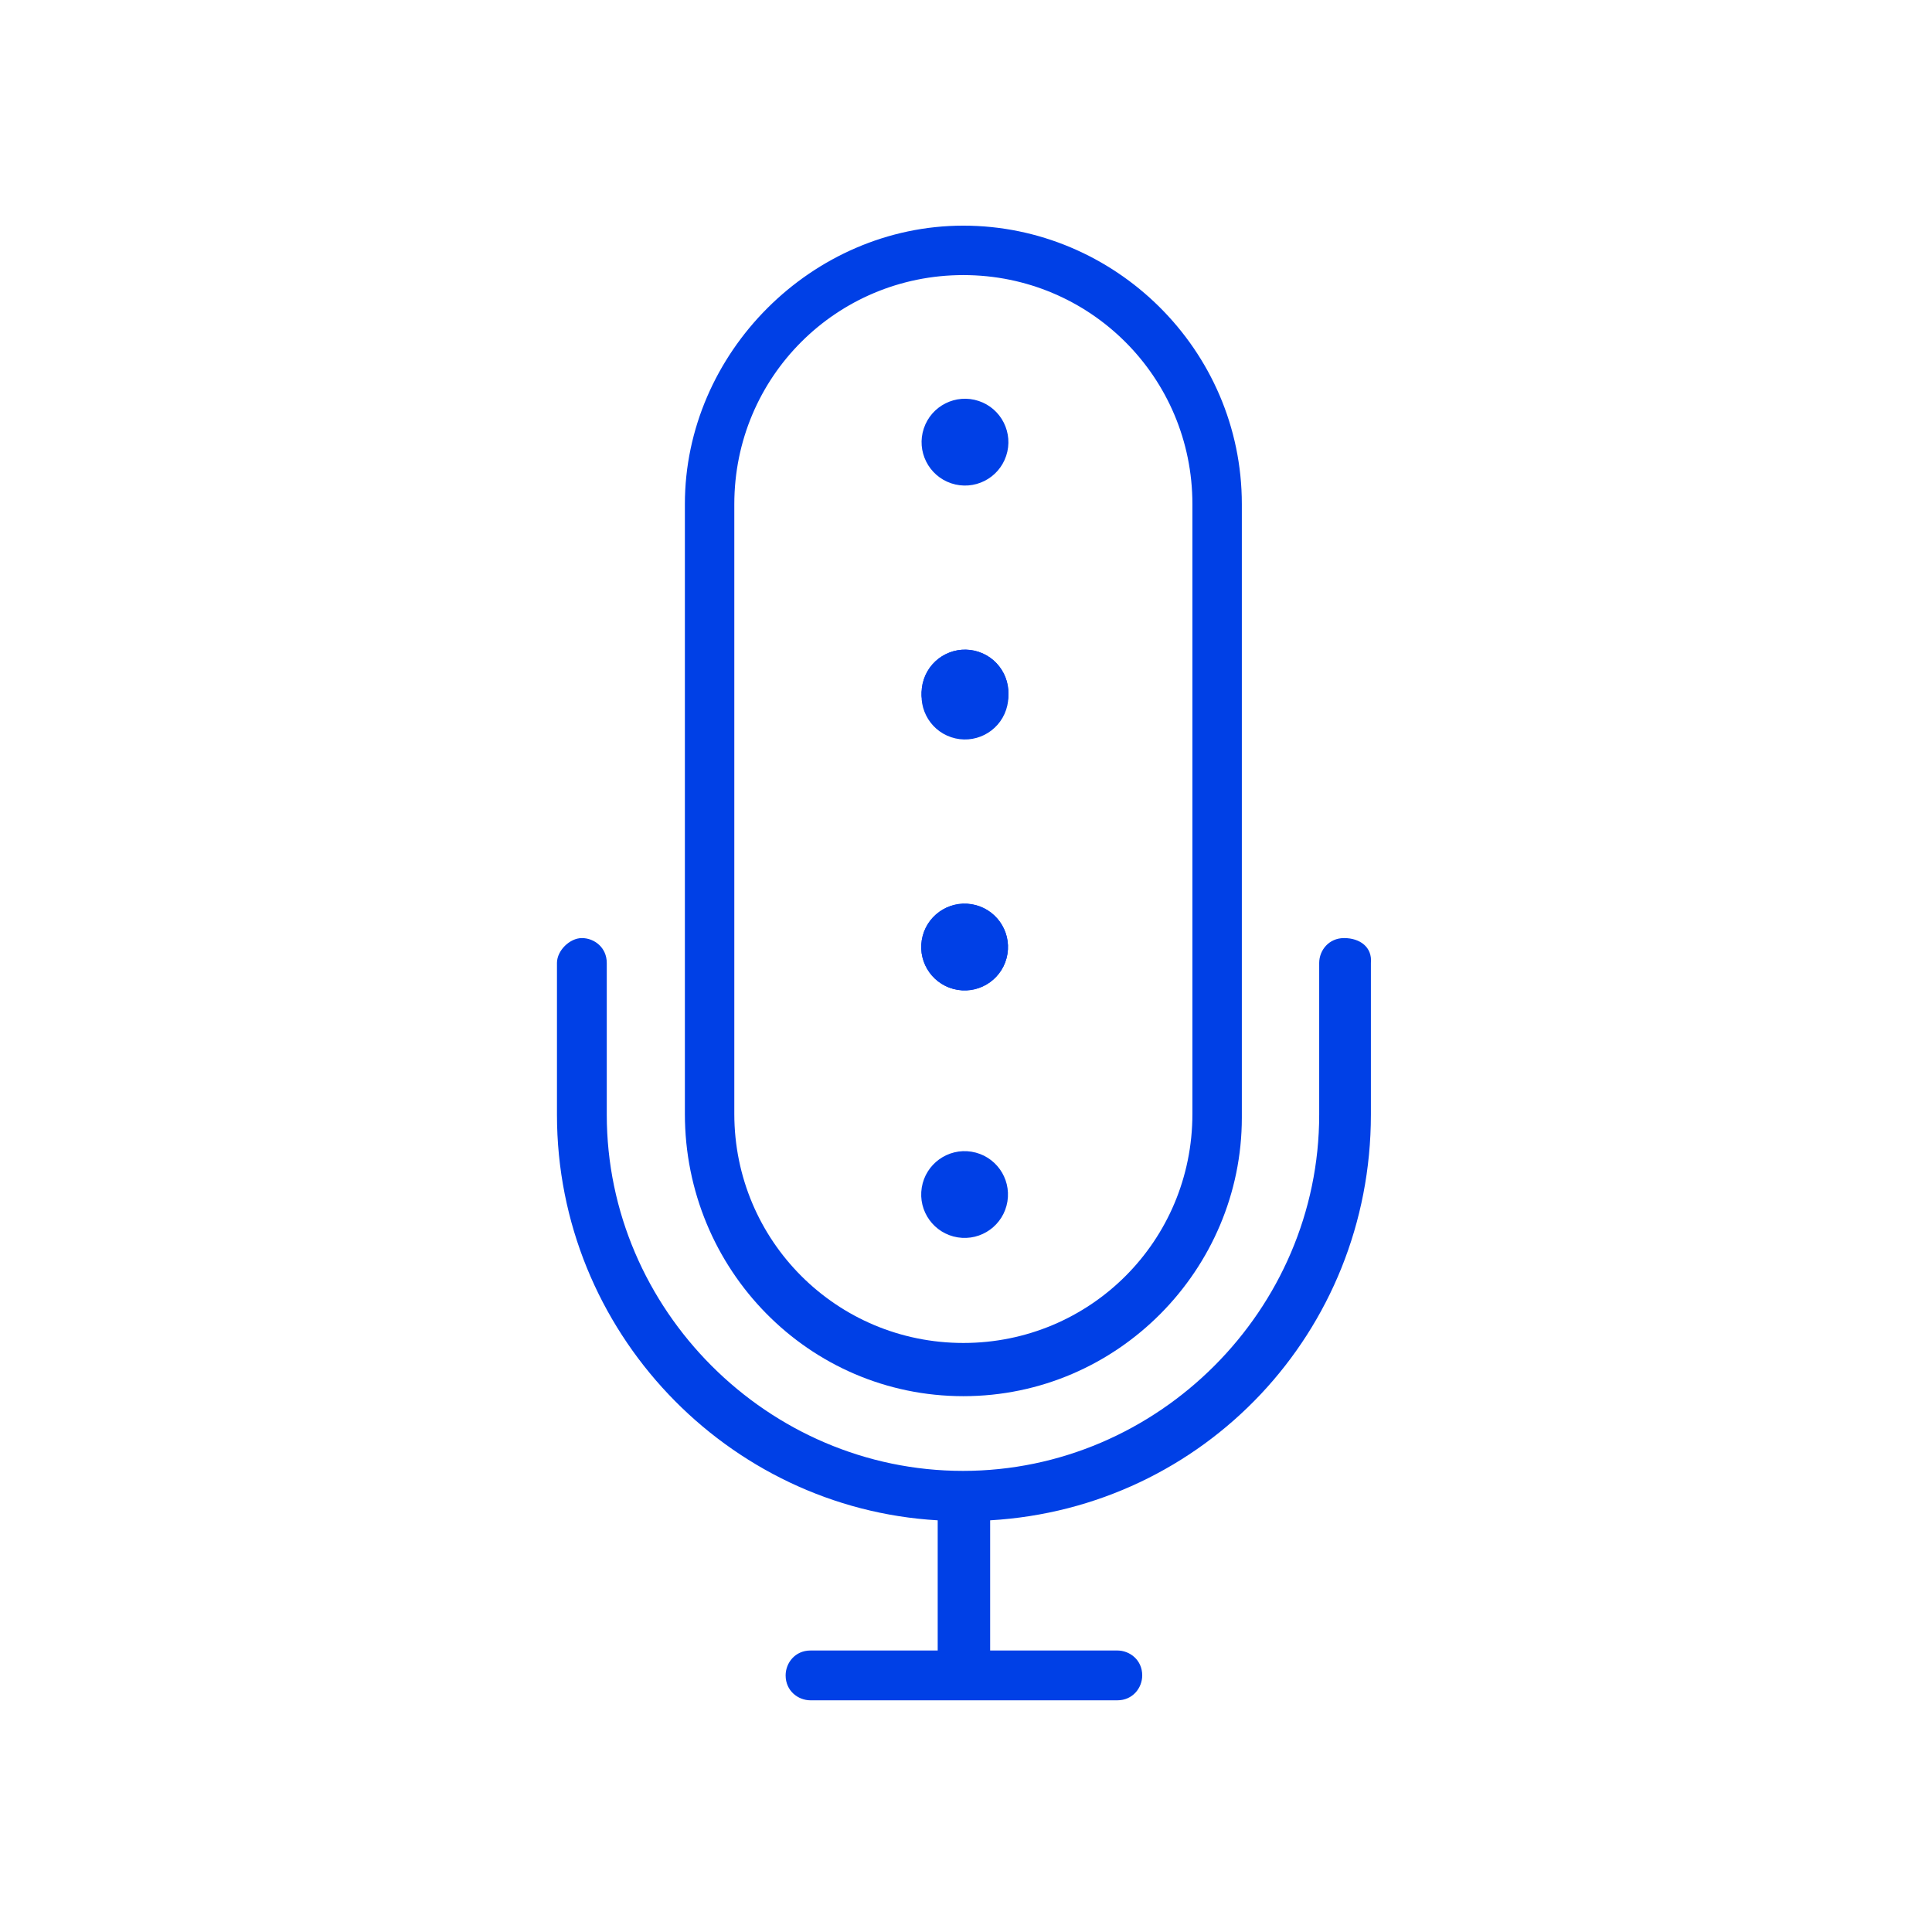 <?xml version="1.0" encoding="utf-8"?>
<!-- Generator: Adobe Illustrator 22.0.0, SVG Export Plug-In . SVG Version: 6.00 Build 0)  -->
<svg version="1.1" id="Capa_1" xmlns="http://www.w3.org/2000/svg" xmlns:xlink="http://www.w3.org/1999/xlink" x="0px" y="0px"
	 viewBox="0 0 512 512" style="enable-background:new 0 0 512 512;" xml:space="preserve">
<style type="text/css">
	.st0{fill:#0040E6;}
</style>
<g>
	<g>
		<path class="st0" d="M356.2,248.6c-4.1,0-6.6,3.3-6.6,6.6v40.2c0,51.7-42.7,94.4-94.4,94.4s-94.4-42.7-94.4-94.4v-40.2
			c0-4.1-3.3-6.6-6.6-6.6c-3.2,0-6.6,3.3-6.6,6.6v40.2c0,57.5,45.2,104.3,100.9,107.5v34.5h-33.7c-4.1,0-6.6,3.3-6.6,6.6
			c0,4.1,3.3,6.6,6.6,6.6h81.3c4.1,0,6.6-3.3,6.6-6.6c0-4.1-3.3-6.6-6.6-6.6h-33.7v-34.5c56.7-3.3,100.9-50,100.9-107.5v-40.2
			C363.7,251,360.4,248.6,356.2,248.6z"/>
		<path class="st0" d="M255.3,370c41,0,73.8-33.7,73.8-73.8V133.6c0-41-33.7-73.8-73.8-73.8s-73.8,33.7-73.8,73.8v161.6
			C181.5,336.4,214.3,370,255.3,370z M194.6,133.6c0-33.7,27.1-60.7,60.7-60.7S316,100,316,133.6v161.6c0,33.7-27.1,60.7-60.7,60.7
			s-60.7-27.1-60.7-60.7C194.6,295.4,194.6,133.6,194.6,133.6z"/>
	</g>
	
		<ellipse transform="matrix(0.16 -0.987 0.987 0.16 -97.77 518.285)" class="st0" cx="255.7" cy="316.6" rx="11.5" ry="11.5"/>
	
		<ellipse transform="matrix(0.16 -0.987 0.987 0.16 -33.017 463.192)" class="st0" cx="255.7" cy="251" rx="11.5" ry="11.5"/>
	
		<ellipse transform="matrix(0.16 -0.987 0.987 0.16 -33.017 463.192)" class="st0" cx="255.7" cy="251" rx="11.5" ry="11.5"/>
	
		<ellipse transform="matrix(0.316 -0.949 0.949 0.316 -0.263 368.789)" class="st0" cx="255.7" cy="184.6" rx="11.5" ry="11.5"/>
	
		<ellipse transform="matrix(0.316 -0.949 0.949 0.316 0.508 368.245)" class="st0" cx="255.7" cy="183.8" rx="11.5" ry="11.5"/>
	
		<ellipse transform="matrix(0.316 -0.949 0.949 0.316 0.508 368.245)" class="st0" cx="255.7" cy="183.8" rx="11.5" ry="11.5"/>
	
		<ellipse transform="matrix(0.316 -0.949 0.949 0.316 63.582 322.862)" class="st0" cx="255.8" cy="117.3" rx="11.5" ry="11.5"/>
</g>
</svg>
